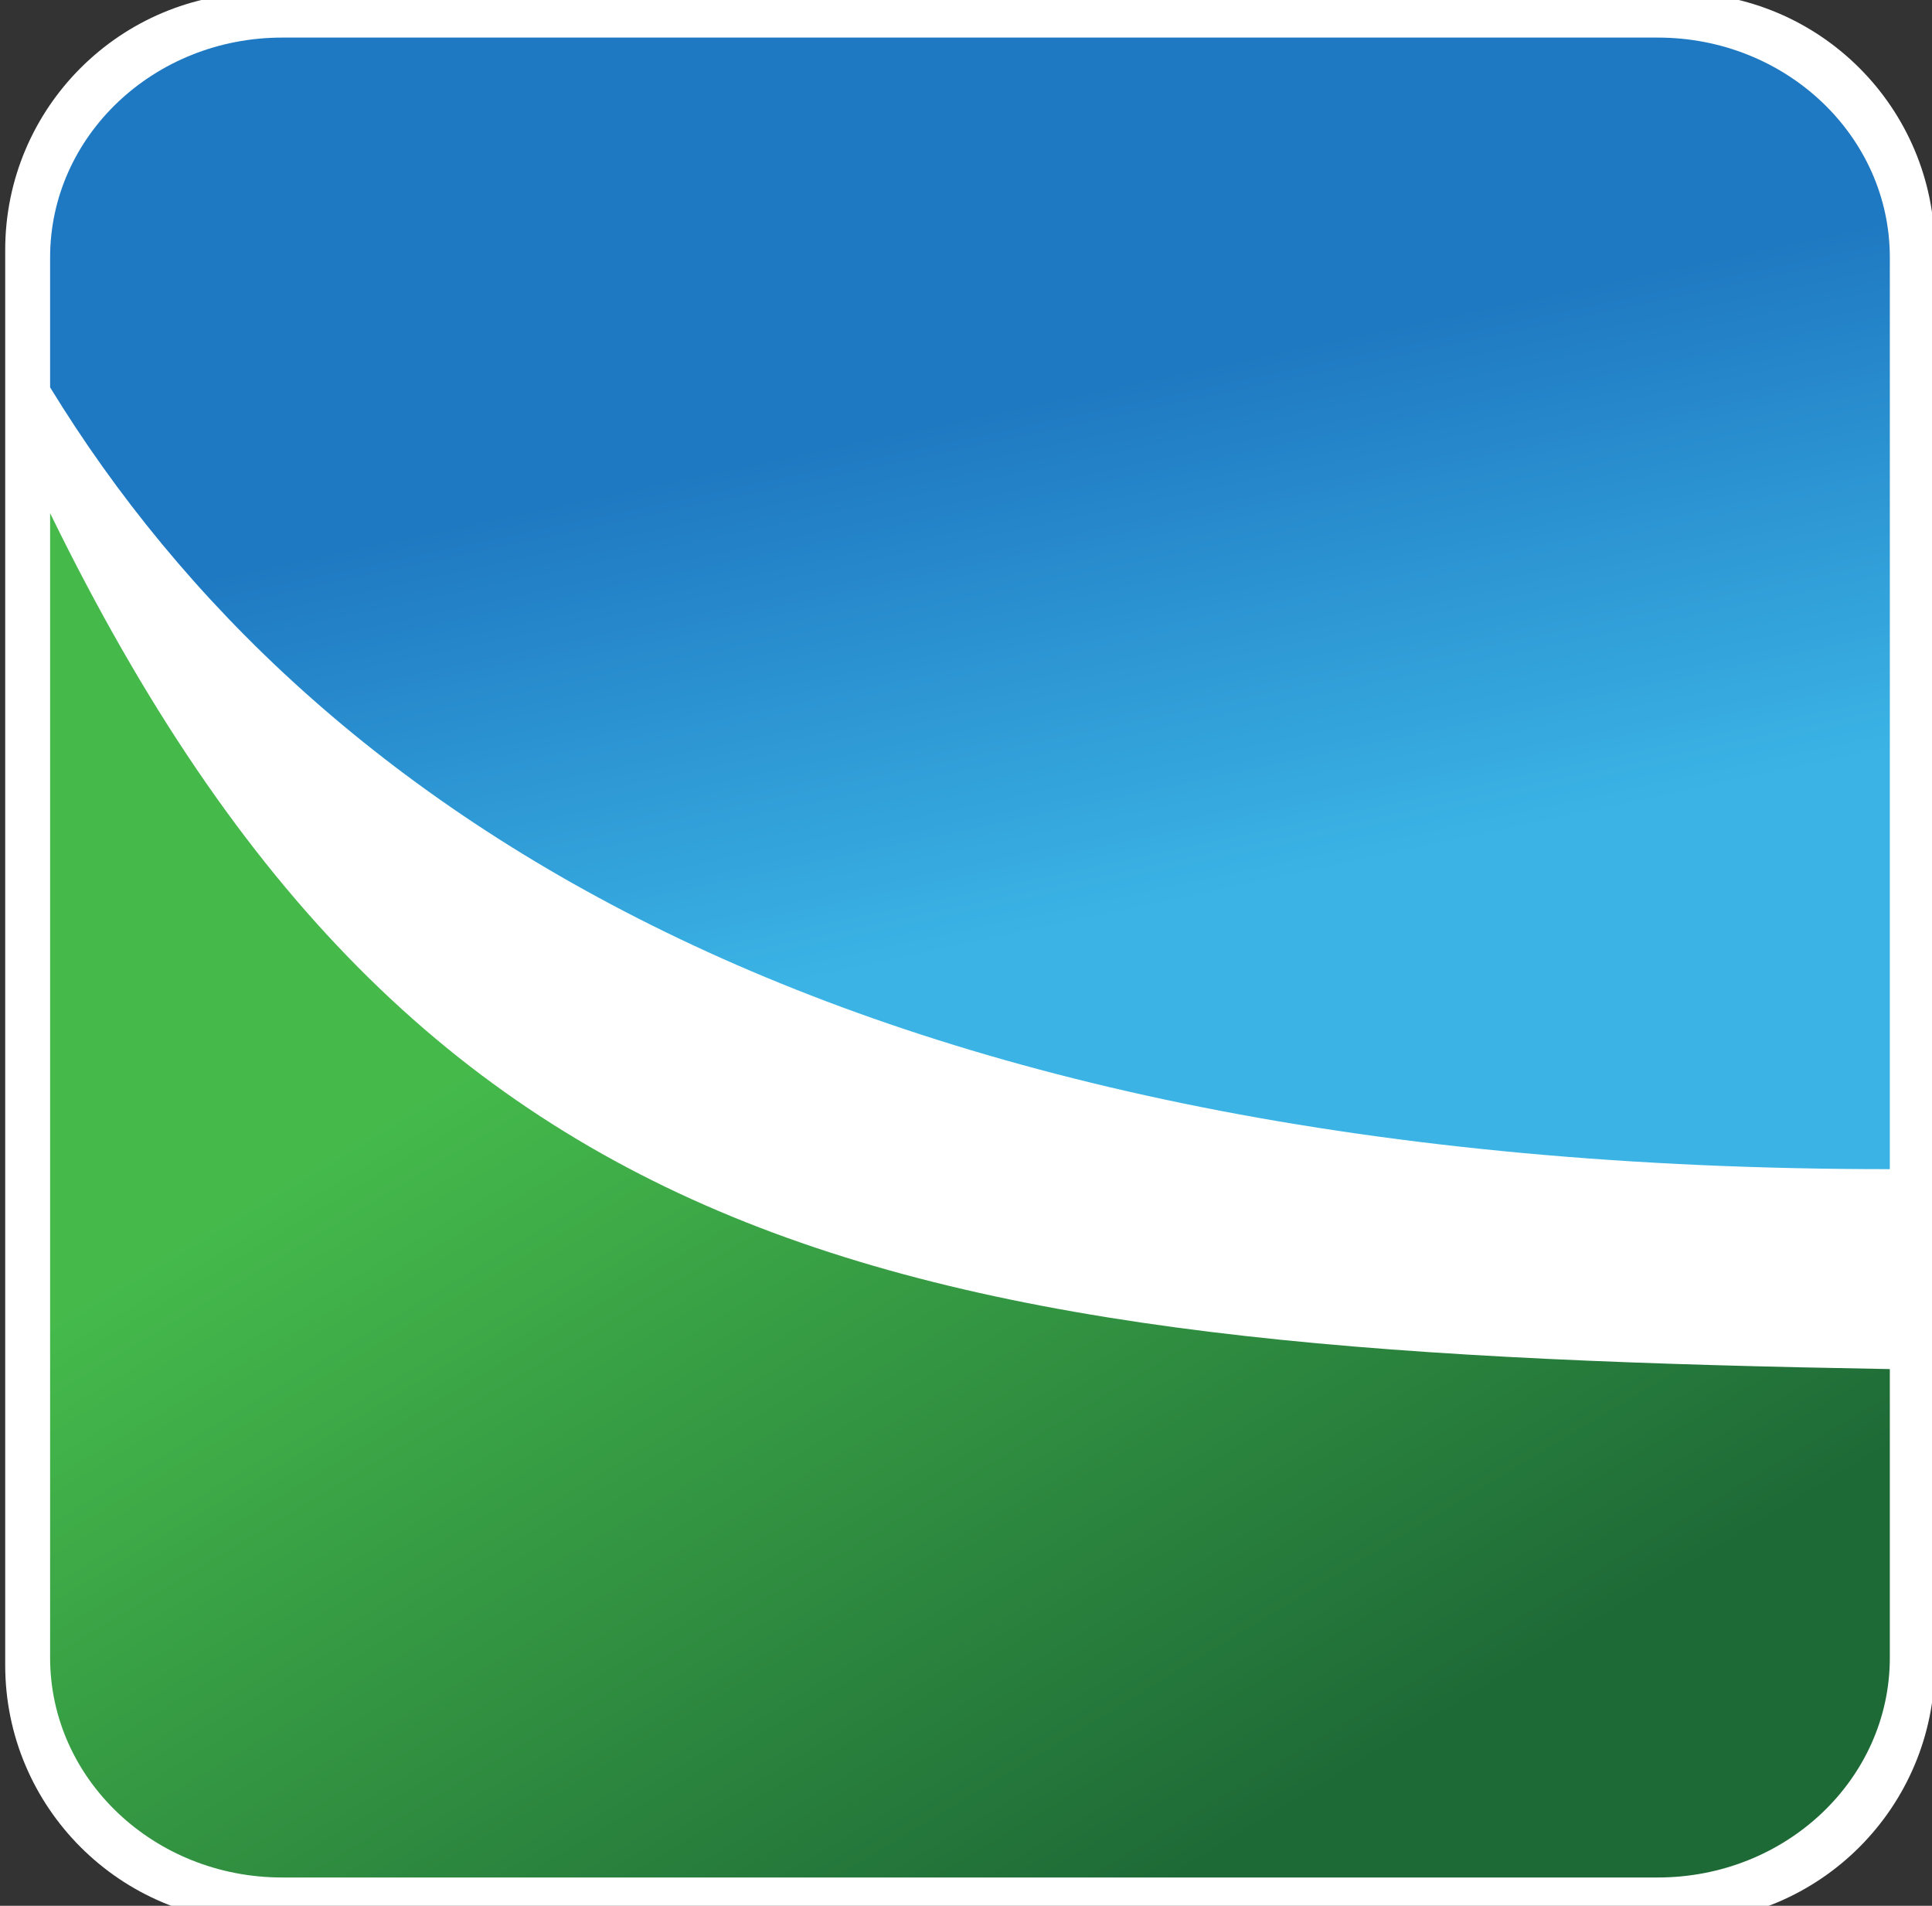 <svg xmlns="http://www.w3.org/2000/svg" viewBox="0 0 219 216" width="219" height="216">
	<rect x="0" y="0" width="219" height="216" fill="#333333" stroke="none"/>
	<defs>
		<clipPath clipPathUnits="userSpaceOnUse" id="cp1">
			<path d="M0.59 217.89L592.3 217.89L592.3 -0.83L0.59 -0.83L0.59 217.89Z" />
		</clipPath>
		<clipPath clipPathUnits="userSpaceOnUse" id="cp2">
			<path d="M31.98 4.26C17.46 4.26 5.68 15.41 5.68 29.18L5.68 43.9C35.38 92.46 96.78 132.51 214.22 132.51L214.22 29.18C214.22 15.41 202.44 4.26 187.92 4.26L31.98 4.26Z" />
		</clipPath>
		<linearGradient id="grd1" gradientUnits="userSpaceOnUse"  x1="561.029" y1="58.791" x2="526.943" y2="-101.572">
			<stop offset="0" stop-color="#3bb4e5"  />
			<stop offset="0.279" stop-color="#3bb4e5"  />
			<stop offset="0.642" stop-color="#1f79c2"  />
			<stop offset="1" stop-color="#1f79c2"  />
		</linearGradient>
		<clipPath clipPathUnits="userSpaceOnUse" id="cp3">
			<path d="M5.68 58.16L5.68 187.88C5.68 201.64 17.46 212.79 31.98 212.79L187.92 212.79C202.44 212.79 214.22 201.64 214.22 187.88L214.22 155.17C104.04 153.24 48.07 145.03 5.68 58.16Z" />
		</clipPath>
		<linearGradient id="grd2" gradientUnits="userSpaceOnUse"  x1="-457.473" y1="336.449" x2="-338.837" y2="533.893">
			<stop offset="0" stop-color="#45ba4b"  />
			<stop offset="0.339" stop-color="#45ba4b"  />
			<stop offset="0.861" stop-color="#1e6a37"  />
			<stop offset="1" stop-color="#1e6a37"  />
		</linearGradient>
		<clipPath clipPathUnits="userSpaceOnUse" id="cp4">
			<path d="M263.73 160.83L590.2 160.83L263.73 160.83Z" />
		</clipPath>
		<clipPath clipPathUnits="userSpaceOnUse" id="cp5">
			<path d="M263.73 160.83L590.2 160.83L263.73 160.83Z" />
		</clipPath>
		<linearGradient id="grd3" gradientUnits="userSpaceOnUse"  x1="853.923" y1="0" x2="0" y2="0">
			<stop offset="0" stop-color="#73daf8"  />
			<stop offset="0.236" stop-color="#1f79c2"  />
			<stop offset="0.77" stop-color="#45ba4b"  />
			<stop offset="1" stop-color="#45ba4b"  />
		</linearGradient>
		<clipPath clipPathUnits="userSpaceOnUse" id="cp6">
			<path d="M263.73 155.67L592.27 155.67L592.27 165.99L263.73 165.99L263.73 155.67Z" />
		</clipPath>
		<linearGradient id="grd4" gradientUnits="userSpaceOnUse"  x1="263.726" y1="823.077" x2="592.268" y2="823.077">
			<stop offset="0" stop-color="#73daf8"  />
			<stop offset="0.236" stop-color="#1f79c2"  />
			<stop offset="0.77" stop-color="#45ba4b"  />
			<stop offset="1" stop-color="#45ba4b"  />
		</linearGradient>
		<clipPath clipPathUnits="userSpaceOnUse" id="cp7">
			<path d="M0.59 217.89L592.3 217.89L592.3 -0.83L0.59 -0.83L0.59 217.89Z" />
		</clipPath>
	</defs>
	<style>
		tspan { white-space:pre }
		.shp0 { fill: #ffffff } 
		.shp1 { fill: url(#grd1) } 
		.shp2 { fill: url(#grd2) } 
		.shp3 { fill: url(#grd3) } 
		.shp4 { fill: url(#grd4) } 
		.shp5 { fill: #000000 } 
	</style>
	<g id="Vrstva 1">
		<g id="&lt;Clip Group&gt;" clip-path="url(#cp1)">
			<path id="&lt;Path&gt;" class="shp0" d="M219.31 188.72C219.31 204.83 206.26 217.89 190.15 217.89L29.76 217.89C13.65 217.89 0.59 204.83 0.59 188.72L0.59 28.33C0.59 12.22 13.65 -0.83 29.76 -0.83L190.15 -0.83C206.26 -0.83 219.31 12.22 219.31 28.33L219.31 188.72Z" />
		</g>
		<g id="&lt;Clip Group&gt;" clip-path="url(#cp2)">
			<path id="&lt;Path&gt;" class="shp1" d="M14.7 174.92L-20.4 9.8L205.21 -38.15L240.3 126.96L14.7 174.92Z" />
		</g>
		<g id="&lt;Clip Group&gt;" clip-path="url(#cp3)">
			<path id="&lt;Path&gt;" class="shp2" d="M158.9 -33.91L282.49 171.77L61 304.86L-62.58 99.18L158.9 -33.91Z" />
		</g>
		<g id="&lt;Clip Group&gt;" clip-path="url(#cp4)">
			<g id="&lt;Clip Group&gt;" clip-path="url(#cp5)">
				<path id="&lt;Path&gt;" class="shp3" d="M263.73 160.83L590.2 160.83L263.73 160.83Z" />
			</g>
		</g>
		<g id="&lt;Clip Group&gt;" clip-path="url(#cp6)">
			<path id="&lt;Path&gt;" class="shp4" d="M263.73 155.67L592.27 155.67L592.27 165.99L263.73 165.99L263.73 155.67Z" />
		</g>
		<g id="&lt;Clip Group&gt;" clip-path="url(#cp7)">
			<path id="&lt;Path&gt;" class="shp5" d="M286.21 12.78C287.2 12.78 287.95 13.53 287.95 14.52L287.95 22.53C287.95 22.85 287.77 23.37 287.53 23.7L272.51 39.71L286.07 39.71C287.34 39.71 287.95 40.32 287.95 41.59L287.95 44.89C287.95 46.16 287.34 46.77 286.07 46.77L265.45 46.77C264.46 46.77 263.71 46.02 263.71 45.03L263.71 37.03C263.71 36.6 263.85 36.23 264.18 35.9L279.1 19.84L265.59 19.84C264.32 19.84 263.71 19.23 263.71 17.96L263.71 14.66C263.71 13.39 264.32 12.78 265.59 12.78L286.21 12.78Z" />
			<path id="&lt;Path&gt;" class="shp5" d="M301.98 26.06L311.16 26.06C312.48 26.06 313.14 26.72 313.14 28.03L313.14 31.19C313.14 32.46 312.48 33.12 311.16 33.12L301.98 33.12L301.98 38.86C301.98 39.38 302.31 39.71 302.83 39.71L313.8 39.71C314.88 39.71 315.54 40.37 315.54 41.45L315.54 45.08C315.54 46.06 314.88 46.77 313.8 46.77L294.87 46.77C293.79 46.77 293.13 46.11 293.13 45.03L293.13 14.52C293.13 13.44 293.79 12.78 294.87 12.78L313.8 12.78C314.88 12.78 315.54 13.44 315.54 14.52L315.54 18.1C315.54 19.18 314.88 19.84 313.8 19.84L302.88 19.84C302.27 19.84 301.98 20.12 301.98 20.74L301.98 26.06Z" />
			<path id="&lt;Path&gt;" class="shp5" d="M338.37 34.25L343.13 14.33C343.36 13.44 343.79 12.78 344.92 12.78L354.05 12.78C355.32 12.78 355.93 13.39 355.93 14.66L355.93 44.89C355.93 46.16 355.32 46.77 354.05 46.77L349.63 46.77C348.35 46.77 347.74 46.16 347.74 44.89L347.74 23.56L342.33 45.22C342.14 46.11 341.62 46.77 340.49 46.77L336.21 46.77C335.03 46.77 334.65 46.11 334.42 45.22L328.96 23.56L328.96 44.89C328.96 46.16 328.35 46.77 327.07 46.77L322.65 46.77C321.38 46.77 320.77 46.16 320.77 44.89L320.77 14.66C320.77 13.39 321.38 12.78 322.65 12.78L331.74 12.78C332.91 12.78 333.33 13.44 333.52 14.33L338.37 34.25Z" />
			<path id="&lt;Compound Path&gt;" class="shp5" d="M371.33 26.06L380.51 26.06C381.83 26.06 382.49 26.71 382.49 28.03L382.49 31.19C382.49 32.46 381.83 33.12 380.51 33.12L371.33 33.12L371.33 38.86C371.33 39.38 371.66 39.71 372.17 39.71L383.14 39.71C384.23 39.71 384.89 40.37 384.89 41.45L384.89 45.08C384.89 46.06 384.23 46.77 383.14 46.77L364.22 46.77C363.13 46.77 362.48 46.11 362.48 45.03L362.48 14.52C362.48 13.44 363.13 12.78 364.22 12.78L383.14 12.78C384.23 12.78 384.89 13.44 384.89 14.52L384.89 18.1C384.89 19.18 384.23 19.84 383.14 19.84L372.22 19.84C371.61 19.84 371.33 20.12 371.33 20.74L371.33 26.06ZM365.87 4.96C366.2 4.45 366.81 4.63 367.23 4.78L373.68 7.22L380.22 4.78C380.74 4.59 381.21 4.45 381.54 4.96L382.58 6.75C382.67 6.89 382.72 7.13 382.72 7.46C382.72 7.74 382.58 7.98 382.34 8.12L376.83 11.18C376.46 11.37 375.99 11.6 375.28 11.6L372.17 11.6C371.47 11.6 370.95 11.32 370.62 11.18L365.07 8.12C364.55 7.79 364.55 7.13 364.78 6.75L365.87 4.96Z" />
			<path id="&lt;Compound Path&gt;" fill-rule="evenodd" class="shp5" d="M408.14 12.78C412.85 12.78 416 16.07 416 20.55L416 38.91C416 43.47 412.9 46.77 408.19 46.77L392.04 46.77C390.72 46.77 390.06 46.11 390.06 44.79L390.06 14.76C390.06 13.44 390.72 12.78 392.04 12.78L408.14 12.78ZM399.71 19.84C399.29 19.84 398.91 20.17 398.91 20.69L398.91 38.86C398.91 39.38 399.29 39.71 399.71 39.71L403.95 39.71C405.98 39.71 407.15 38.53 407.15 36.51L407.15 23.04C407.15 20.97 405.98 19.84 404.05 19.84L399.71 19.84Z" />
			<path id="&lt;Compound Path&gt;" class="shp5" d="M430.97 26.06L440.15 26.06C441.47 26.06 442.13 26.71 442.13 28.03L442.13 31.19C442.13 32.46 441.47 33.12 440.15 33.12L430.97 33.12L430.97 38.86C430.97 39.38 431.3 39.71 431.82 39.71L442.79 39.71C443.87 39.71 444.53 40.37 444.53 41.45L444.53 45.08C444.53 46.06 443.87 46.77 442.79 46.77L423.86 46.77C422.78 46.77 422.12 46.11 422.12 45.03L422.12 14.52C422.12 13.44 422.78 12.78 423.86 12.78L442.79 12.78C443.87 12.78 444.53 13.44 444.53 14.52L444.53 18.1C444.53 19.18 443.87 19.84 442.79 19.84L431.87 19.84C431.25 19.84 430.97 20.12 430.97 20.74L430.97 26.06ZM425.51 4.96C425.84 4.45 426.45 4.63 426.88 4.78L433.33 7.22L439.87 4.78C440.39 4.59 440.86 4.45 441.19 4.96L442.22 6.75C442.32 6.89 442.36 7.13 442.36 7.46C442.36 7.74 442.22 7.98 441.99 8.12L436.48 11.18C436.1 11.37 435.63 11.6 434.93 11.6L431.82 11.6C431.11 11.6 430.59 11.32 430.26 11.18L424.71 8.12C424.19 7.79 424.19 7.13 424.43 6.75L425.51 4.96Z" />
			<path id="&lt;Path&gt;" class="shp5" d="M458.56 38.81C458.56 39.33 458.93 39.71 459.45 39.71L470.23 39.71C471.5 39.71 472.12 40.32 472.12 41.59L472.12 44.89C472.12 46.16 471.5 46.77 470.23 46.77L451.59 46.77C450.32 46.77 449.71 46.16 449.71 44.89L449.71 14.66C449.71 13.39 450.32 12.78 451.59 12.78L456.67 12.78C457.94 12.78 458.56 13.39 458.56 14.66L458.56 38.81Z" />
			<path id="&lt;Path&gt;" class="shp5" d="M479.51 31.75C476.87 30.86 475.08 28.31 475.08 25.3L475.08 20.59C475.08 16.07 478.24 12.78 482.94 12.78L495.47 12.78C496.74 12.78 497.35 13.39 497.35 14.66L497.35 17.96C497.35 19.23 496.74 19.84 495.47 19.84L486.52 19.84C484.87 19.84 483.93 20.36 483.93 22.01L483.93 22.2C483.93 23.47 484.45 24.27 485.44 24.6L494.67 27.8C497.3 28.69 499.05 30.91 499.05 34.25L499.05 38.91C499.05 43.52 495.94 46.77 491.28 46.77L477.81 46.77C476.54 46.77 475.93 46.16 475.93 44.89L475.93 41.59C475.93 40.32 476.54 39.71 477.81 39.71L487.7 39.71C489.39 39.71 490.24 39.19 490.24 37.54L490.24 37.4C490.24 36.08 489.72 35.28 488.73 34.95L479.51 31.75Z" />
			<path id="&lt;Path&gt;" class="shp5" d="M511.19 12.78C512.46 12.78 513.07 13.39 513.07 14.66L513.07 26.05L514.58 26.05C515.57 26.05 516.46 25.4 516.79 24.46L520.32 14.05C520.65 13.35 521.17 12.78 522.06 12.78L527.62 12.78C528.8 12.78 529.88 13.72 529.36 14.99L525.5 26.05C524.98 27.52 524.04 28.65 522.91 29.59C524.04 30.48 524.98 31.61 525.5 33.07L529.55 44.65C529.93 45.78 528.89 46.77 527.81 46.77L522.21 46.77C521.26 46.77 520.7 46.21 520.46 45.5L516.79 34.67C516.46 33.78 515.52 33.12 514.58 33.12L513.07 33.12L513.07 44.89C513.07 46.16 512.46 46.77 511.19 46.77L506.1 46.77C504.83 46.77 504.22 46.16 504.22 44.89L504.22 14.66C504.22 13.39 504.83 12.78 506.1 12.78L511.19 12.78Z" />
			<path id="&lt;Compound Path&gt;" fill-rule="evenodd" class="shp5" d="M553.09 12.78C554.17 12.78 554.69 13.39 554.92 14.19L562.41 44.75C562.65 45.88 562.08 46.77 560.81 46.77L555.21 46.77C554.12 46.77 553.75 46.25 553.51 45.36L552.66 41.55C552.52 41.17 552.29 40.84 551.72 40.84L543.81 40.84C543.25 40.84 543.15 41.07 543.01 41.5L542.12 45.36C541.93 46.16 541.55 46.77 540.42 46.77L535.72 46.77C534.45 46.77 533.69 45.92 533.93 44.79L541.46 14.19C541.7 13.39 542.07 12.78 543.15 12.78L553.09 12.78ZM554.22 4.49C554.92 4.26 555.68 4.4 555.87 5.11L556.76 8.07C556.95 8.68 556.53 9.48 555.91 9.63L545.7 11.6C545.13 11.74 544.52 11.51 544.38 10.94L543.86 9.2C543.72 8.78 544.05 8.12 544.61 7.88L554.22 4.49ZM547.82 20.12L544.76 33.78L550.88 33.78L547.82 20.12Z" />
			<path id="&lt;Compound Path&gt;" fill-rule="evenodd" class="shp5" d="M282.92 58.05C284 58.05 284.52 58.66 284.75 59.46L292.24 90.01C292.48 91.14 291.91 92.04 290.64 92.04L285.04 92.04C283.95 92.04 283.58 91.52 283.34 90.63L282.49 86.81C282.35 86.44 282.12 86.11 281.55 86.11L273.64 86.11C273.08 86.11 272.99 86.34 272.84 86.76L271.95 90.63C271.76 91.43 271.38 92.04 270.25 92.04L265.55 92.04C264.28 92.04 263.52 91.19 263.76 90.06L271.29 59.46C271.53 58.66 271.9 58.05 272.99 58.05L282.92 58.05ZM277.65 65.39L274.59 79.04L280.71 79.04L277.65 65.39Z" />
			<path id="&lt;Path&gt;" class="shp5" d="M304.43 58.05C305.7 58.05 306.31 58.66 306.31 59.93L306.31 71.32L307.82 71.32C308.81 71.32 309.7 70.66 310.03 69.72L313.56 59.32C313.89 58.61 314.41 58.05 315.3 58.05L320.86 58.05C322.04 58.05 323.12 58.99 322.6 60.26L318.74 71.32C318.22 72.78 317.28 73.91 316.15 74.85C317.28 75.75 318.22 76.88 318.74 78.34L322.79 89.92C323.17 91.05 322.13 92.04 321.05 92.04L315.45 92.04C314.5 92.04 313.94 91.47 313.7 90.77L310.03 79.94C309.7 79.04 308.76 78.38 307.82 78.38L306.31 78.38L306.31 90.15C306.31 91.42 305.7 92.04 304.43 92.04L299.34 92.04C298.07 92.04 297.46 91.42 297.46 90.15L297.46 59.93C297.46 58.66 298.07 58.05 299.34 58.05L304.43 58.05Z" />
			<path id="&lt;Compound Path&gt;" fill-rule="evenodd" class="shp5" d="M346.33 58.05C347.41 58.05 347.93 58.66 348.16 59.46L355.65 90.01C355.89 91.14 355.32 92.04 354.05 92.04L348.45 92.04C347.36 92.04 346.99 91.52 346.75 90.63L345.9 86.81C345.76 86.44 345.53 86.11 344.96 86.11L337.05 86.11C336.49 86.11 336.4 86.34 336.25 86.76L335.36 90.63C335.17 91.43 334.79 92.04 333.66 92.04L328.96 92.04C327.69 92.04 326.93 91.19 327.17 90.06L334.7 59.46C334.94 58.66 335.31 58.05 336.4 58.05L346.33 58.05ZM341.06 65.39L338 79.04L344.12 79.04L341.06 65.39Z" />
			<path id="&lt;Compound Path&gt;" fill-rule="evenodd" class="shp5" d="M378.95 58.04C383.66 58.04 386.82 61.34 386.82 65.81L386.82 84.17C386.82 88.74 383.71 92.04 379 92.04L362.85 92.04C361.53 92.04 360.87 91.38 360.87 90.06L360.87 60.02C360.87 58.7 361.53 58.04 362.85 58.04L378.95 58.04ZM370.53 65.11C370.1 65.11 369.72 65.44 369.72 65.95L369.72 84.13C369.72 84.64 370.1 84.97 370.53 84.97L374.76 84.97C376.79 84.97 377.96 83.8 377.96 81.77L377.96 68.31C377.96 66.24 376.79 65.11 374.86 65.11L370.53 65.11Z" />
			<path id="&lt;Path&gt;" class="shp5" d="M401.78 71.32L410.96 71.32C412.28 71.32 412.94 71.98 412.94 73.3L412.94 76.45C412.94 77.72 412.28 78.38 410.96 78.38L401.78 78.38L401.78 84.13C401.78 84.65 402.11 84.97 402.63 84.97L413.6 84.97C414.68 84.97 415.34 85.63 415.34 86.72L415.34 90.34C415.34 91.33 414.68 92.04 413.6 92.04L394.67 92.04C393.59 92.04 392.93 91.38 392.93 90.29L392.93 59.79C392.93 58.7 393.59 58.05 394.67 58.05L413.6 58.05C414.68 58.05 415.34 58.7 415.34 59.79L415.34 63.37C415.34 64.45 414.68 65.11 413.6 65.11L402.68 65.11C402.07 65.11 401.78 65.39 401.78 66L401.78 71.32Z" />
			<path id="&lt;Path&gt;" class="shp5" d="M438.17 79.51L442.93 59.6C443.16 58.7 443.59 58.05 444.72 58.05L453.85 58.05C455.12 58.05 455.73 58.66 455.73 59.93L455.73 90.15C455.73 91.43 455.12 92.04 453.85 92.04L449.43 92.04C448.15 92.04 447.54 91.43 447.54 90.15L447.54 68.83L442.13 90.48C441.94 91.38 441.42 92.04 440.29 92.04L436.01 92.04C434.83 92.04 434.45 91.38 434.22 90.48L428.76 68.83L428.76 90.15C428.76 91.43 428.15 92.04 426.87 92.04L422.45 92.04C421.18 92.04 420.57 91.43 420.57 90.15L420.57 59.93C420.57 58.66 421.18 58.05 422.45 58.05L431.54 58.05C432.71 58.05 433.14 58.7 433.32 59.6L438.17 79.51Z" />
			<path id="&lt;Path&gt;" class="shp5" d="M462.27 59.93C462.27 58.66 462.89 58.04 464.16 58.04L469.24 58.04C470.51 58.04 471.13 58.66 471.13 59.93L471.13 90.15C471.13 91.42 470.51 92.04 469.24 92.04L464.16 92.04C462.89 92.04 462.27 91.42 462.27 90.15L462.27 59.93Z" />
			<path id="&lt;Path&gt;" class="shp5" d="M486.57 71.32L495.75 71.32C497.06 71.32 497.72 71.98 497.72 73.3L497.72 76.45C497.72 77.72 497.06 78.38 495.75 78.38L486.57 78.38L486.57 84.13C486.57 84.65 486.9 84.97 487.41 84.97L498.38 84.97C499.46 84.97 500.13 85.63 500.13 86.72L500.13 90.34C500.13 91.33 499.46 92.04 498.38 92.04L479.46 92.04C478.38 92.04 477.71 91.38 477.71 90.29L477.71 59.79C477.71 58.7 478.38 58.05 479.46 58.05L498.38 58.05C499.46 58.05 500.13 58.7 500.13 59.79L500.13 63.37C500.13 64.45 499.46 65.11 498.38 65.11L487.46 65.11C486.85 65.11 486.57 65.39 486.57 66L486.57 71.32Z" />
			<path id="&lt;Compound Path&gt;" fill-rule="evenodd" class="shp5" d="M282.92 103.31C284 103.31 284.52 103.92 284.75 104.72L292.24 135.28C292.48 136.41 291.91 137.3 290.64 137.3L285.04 137.3C283.95 137.3 283.58 136.78 283.34 135.89L282.49 132.08C282.35 131.7 282.12 131.37 281.55 131.37L273.64 131.37C273.08 131.37 272.99 131.61 272.84 132.03L271.95 135.89C271.76 136.69 271.38 137.3 270.25 137.3L265.55 137.3C264.28 137.3 263.52 136.46 263.76 135.33L271.29 104.72C271.53 103.92 271.9 103.31 272.99 103.31L282.92 103.31ZM277.65 110.66L274.59 124.31L280.71 124.31L277.65 110.66Z" />
			<path id="&lt;Path&gt;" class="shp5" d="M311.82 111.13C311.82 106.61 314.97 103.31 319.68 103.31L333.29 103.31C334.23 103.31 335.03 104.06 335.03 105.05L335.03 108.63C335.03 109.62 334.23 110.37 333.29 110.37L323.83 110.37C321.89 110.37 320.67 111.5 320.67 113.57L320.67 127.04C320.67 129.06 321.8 130.24 323.83 130.24L326.37 130.24C326.89 130.24 327.21 129.86 327.21 129.35L327.21 120.35C327.21 119.36 327.97 118.61 328.96 118.61L334.32 118.61C335.31 118.61 336.07 119.36 336.07 120.35L336.07 135.56C336.07 136.55 335.31 137.3 334.32 137.3L319.64 137.3C314.97 137.3 311.82 134.01 311.82 129.44L311.82 111.13Z" />
			<path id="&lt;Path&gt;" class="shp5" d="M354.9 114.52L359.84 104.11C360.08 103.69 360.59 103.31 361.3 103.31L367.51 103.31C368.5 103.31 369.68 104.44 368.88 105.85L359.18 123.98L359.18 135.42C359.18 136.69 358.57 137.3 357.3 137.3L352.21 137.3C350.94 137.3 350.33 136.69 350.33 135.42L350.33 123.93L340.63 105.85C340.49 105.62 340.44 105.38 340.44 105.1C340.44 104.3 340.91 103.31 342.09 103.31L348.59 103.31C349.2 103.31 349.76 103.69 350 104.11L354.9 114.52Z" />
			<path id="&lt;Path&gt;" class="shp5" d="M391.19 124.78L395.95 104.86C396.18 103.97 396.61 103.31 397.74 103.31L406.87 103.31C408.14 103.31 408.75 103.92 408.75 105.19L408.75 135.42C408.75 136.69 408.14 137.3 406.87 137.3L402.45 137.3C401.17 137.3 400.56 136.69 400.56 135.42L400.56 114.09L395.15 135.75C394.96 136.64 394.44 137.3 393.31 137.3L389.03 137.3C387.85 137.3 387.47 136.64 387.24 135.75L381.78 114.09L381.78 135.42C381.78 136.69 381.17 137.3 379.89 137.3L375.47 137.3C374.2 137.3 373.59 136.69 373.59 135.42L373.59 105.19C373.59 103.92 374.2 103.31 375.47 103.31L384.56 103.31C385.73 103.31 386.15 103.97 386.34 104.86L391.19 124.78Z" />
			<path id="&lt;Path&gt;" class="shp5" d="M433.94 126.57L433.94 105.2C433.94 103.92 434.55 103.31 435.82 103.31L440.29 103.31C441.57 103.31 442.18 103.92 442.18 105.2L442.18 135.42C442.18 136.69 441.57 137.3 440.29 137.3L432.1 137.3C431.11 137.3 430.36 136.64 430.13 135.89L423.58 114.09L423.58 135.42C423.58 136.69 422.97 137.3 421.7 137.3L417.18 137.3C415.91 137.3 415.29 136.69 415.29 135.42L415.29 105.2C415.29 103.92 415.91 103.31 417.18 103.31L425.23 103.31C426.36 103.31 427.06 103.97 427.3 104.73L433.94 126.57Z" />
			<path id="&lt;Compound Path&gt;" fill-rule="evenodd" class="shp5" d="M466.56 103.31C467.65 103.31 468.16 103.92 468.4 104.72L475.88 135.28C476.12 136.41 475.55 137.3 474.28 137.3L468.68 137.3C467.6 137.3 467.22 136.78 466.99 135.89L466.14 132.08C466 131.7 465.76 131.37 465.2 131.37L457.29 131.37C456.72 131.37 456.63 131.61 456.49 132.03L455.59 135.89C455.4 136.69 455.03 137.3 453.9 137.3L449.19 137.3C447.92 137.3 447.17 136.46 447.4 135.33L454.93 104.72C455.17 103.92 455.55 103.31 456.63 103.31L466.56 103.31ZM467.69 95.03C468.4 94.79 469.15 94.93 469.34 95.64L470.23 98.6C470.42 99.22 470 100.02 469.39 100.16L459.17 102.13C458.61 102.28 457.99 102.04 457.85 101.48L457.34 99.73C457.19 99.31 457.52 98.65 458.09 98.42L467.69 95.03ZM461.29 110.66L458.23 124.31L464.35 124.31L461.29 110.66Z" />
			<path id="&lt;Path&gt;" class="shp5" d="M502.2 103.31C503.19 103.31 503.94 104.06 503.94 105.05L503.94 113.06C503.94 113.39 503.75 113.9 503.52 114.23L488.5 130.24L502.06 130.24C503.33 130.24 503.94 130.85 503.94 132.12L503.94 135.42C503.94 136.69 503.33 137.3 502.06 137.3L481.44 137.3C480.45 137.3 479.69 136.55 479.69 135.56L479.69 127.56C479.69 127.13 479.84 126.76 480.16 126.43L495.09 110.37L481.58 110.37C480.31 110.37 479.69 109.76 479.69 108.49L479.69 105.19C479.69 103.92 480.31 103.31 481.58 103.31L502.2 103.31Z" />
			<path id="&lt;Path&gt;" class="shp5" d="M509.12 105.2C509.12 103.93 509.73 103.31 511 103.31L516.09 103.31C517.36 103.31 517.97 103.93 517.97 105.2L517.97 135.42C517.97 136.69 517.36 137.3 516.09 137.3L511 137.3C509.73 137.3 509.12 136.69 509.12 135.42L509.12 105.2Z" />
			<path id="&lt;Path&gt;" class="shp5" d="M524.56 105.05C524.56 104.07 525.31 103.31 526.3 103.31L531.62 103.31C532.7 103.31 533.41 104.07 533.41 105.05L533.41 127.09C533.41 129.02 534.49 130.24 536.52 130.24L538.54 130.24C540.57 130.24 541.65 129.02 541.65 127.09L541.65 105.05C541.65 104.07 542.4 103.31 543.39 103.31L548.76 103.31C549.84 103.31 550.5 104.07 550.5 105.05L550.5 129.44C550.5 134.01 547.39 137.3 542.68 137.3L532.37 137.3C527.66 137.3 524.56 134.01 524.56 129.39L524.56 105.05Z" />
			<path id="&lt;Path&gt;" class="shp5" d="M574.74 124.78L579.5 104.86C579.73 103.97 580.16 103.31 581.29 103.31L590.42 103.31C591.69 103.31 592.3 103.92 592.3 105.19L592.3 135.42C592.3 136.69 591.69 137.3 590.42 137.3L586 137.3C584.72 137.3 584.11 136.69 584.11 135.42L584.11 114.09L578.7 135.75C578.51 136.64 577.99 137.3 576.86 137.3L572.58 137.3C571.4 137.3 571.02 136.64 570.79 135.75L565.33 114.09L565.33 135.42C565.33 136.69 564.72 137.3 563.44 137.3L559.02 137.3C557.75 137.3 557.14 136.69 557.14 135.42L557.14 105.19C557.14 103.92 557.75 103.31 559.02 103.31L568.11 103.31C569.28 103.31 569.7 103.97 569.89 104.86L574.74 124.78Z" />
			<path id="&lt;Path&gt;" class="shp5" d="M267.9 196.67L267.9 208.79C267.9 209.4 267.57 209.72 266.96 209.72L264.65 209.72C264.04 209.72 263.72 209.4 263.72 208.79L263.72 181.38C263.72 180.77 264.04 180.45 264.65 180.45L266.96 180.45C267.57 180.45 267.9 180.77 267.9 181.38L267.9 193.14L280.1 193.14L280.1 181.38C280.1 180.77 280.42 180.45 281.03 180.45L283.34 180.45C283.95 180.45 284.28 180.77 284.28 181.38L284.28 208.79C284.28 209.4 283.95 209.72 283.34 209.72L281.03 209.72C280.42 209.72 280.1 209.4 280.1 208.79L280.1 196.67L267.9 196.67Z" />
			<path id="&lt;Compound Path&gt;" fill-rule="evenodd" class="shp5" d="M309.62 202.83C309.62 207.09 307.06 209.72 302.69 209.72L296.73 209.72C292.31 209.72 289.79 207.13 289.79 202.79L289.79 187.34C289.79 183 292.31 180.45 296.81 180.45L302.6 180.45C307.11 180.45 309.62 183 309.62 187.34L309.62 202.83ZM305.4 188.27C305.4 185.4 303.94 183.94 301.02 183.94L298.39 183.94C295.43 183.94 293.97 185.4 293.97 188.27L293.97 201.9C293.97 204.78 295.51 206.24 298.31 206.24L301.06 206.24C303.94 206.24 305.4 204.78 305.4 201.9L305.4 188.27Z" />
			<path id="&lt;Compound Path&gt;" fill-rule="evenodd" class="shp5" d="M326.53 180.45C331.03 180.45 333.54 183 333.54 187.34L333.54 189.69C333.54 193.42 331.11 195.49 328.07 196.02C328.51 196.46 328.88 197.11 329.16 197.8L333.95 208.63C334.23 209.16 333.75 209.72 333.14 209.72L330.46 209.72C330.1 209.72 329.81 209.52 329.61 209.12L324.82 197.88C324.54 197.24 323.77 196.67 322.96 196.67L319.31 196.67L319.31 208.79C319.31 209.4 319.03 209.72 318.42 209.72L316.07 209.72C315.46 209.72 315.13 209.4 315.13 208.79L315.13 181.38C315.13 180.77 315.46 180.45 316.07 180.45L326.53 180.45ZM317.93 174.37C318.09 174.08 318.42 174.21 318.7 174.33L324.05 176.64L329.49 174.33C329.77 174.21 330.1 174.08 330.22 174.37L330.79 175.34C330.91 175.54 330.91 175.91 330.62 176.07L325.56 178.83C325.27 178.95 325.03 179.11 324.7 179.11L323.45 179.11C323.12 179.11 322.84 179.03 322.59 178.83L317.53 176.07C317.24 175.91 317.24 175.54 317.37 175.34L317.93 174.37ZM319.88 183.94C319.6 183.94 319.31 184.22 319.31 184.5L319.31 193.14L324.99 193.14C327.87 193.14 329.33 191.72 329.33 188.92L329.33 188.15C329.33 185.36 327.87 183.94 324.95 183.94L319.88 183.94Z" />
			<path id="&lt;Path&gt;" class="shp5" d="M339.14 181.38C339.14 180.77 339.46 180.45 340.07 180.45L342.38 180.45C342.99 180.45 343.32 180.77 343.32 181.38L343.32 208.79C343.32 209.4 342.99 209.72 342.38 209.72L340.07 209.72C339.46 209.72 339.14 209.4 339.14 208.79L339.14 181.38Z" />
			<path id="&lt;Path&gt;" class="shp5" d="M365.09 180.45C365.74 180.45 366.06 180.77 366.06 181.42L366.06 183.01C366.06 183.61 365.74 183.94 365.05 183.94L357.43 183.94C354.47 183.94 353.01 185.4 353.01 188.32L353.01 201.86C353.01 204.78 354.51 206.24 357.39 206.24L365.09 206.24C365.74 206.24 366.06 206.56 366.06 207.17L366.06 208.75C366.06 209.4 365.74 209.73 365.05 209.73L355.77 209.73C351.35 209.73 348.83 207.09 348.83 202.83L348.83 187.34C348.83 183.01 351.39 180.45 355.81 180.45L365.09 180.45Z" />
			<path id="&lt;Path&gt;" class="shp5" d="M386.66 180.45C387.27 180.45 387.6 180.86 387.6 181.34L387.6 183.09C387.6 183.65 387.27 183.94 386.66 183.94L375.47 183.94C375.11 183.94 374.91 184.14 374.91 184.51L374.91 193.14L384.68 193.14C385.33 193.14 385.65 193.47 385.65 194.11L385.65 195.74C385.65 196.34 385.33 196.67 384.64 196.67L374.91 196.67L374.91 205.71C374.91 206.08 375.11 206.24 375.47 206.24L386.66 206.24C387.27 206.24 387.6 206.52 387.6 207.09L387.6 208.87C387.6 209.32 387.27 209.73 386.66 209.73L371.62 209.73C371.09 209.73 370.73 209.32 370.73 208.87L370.73 181.3C370.73 180.86 371.09 180.45 371.58 180.45L386.66 180.45Z" />
		</g>
	</g>
</svg>